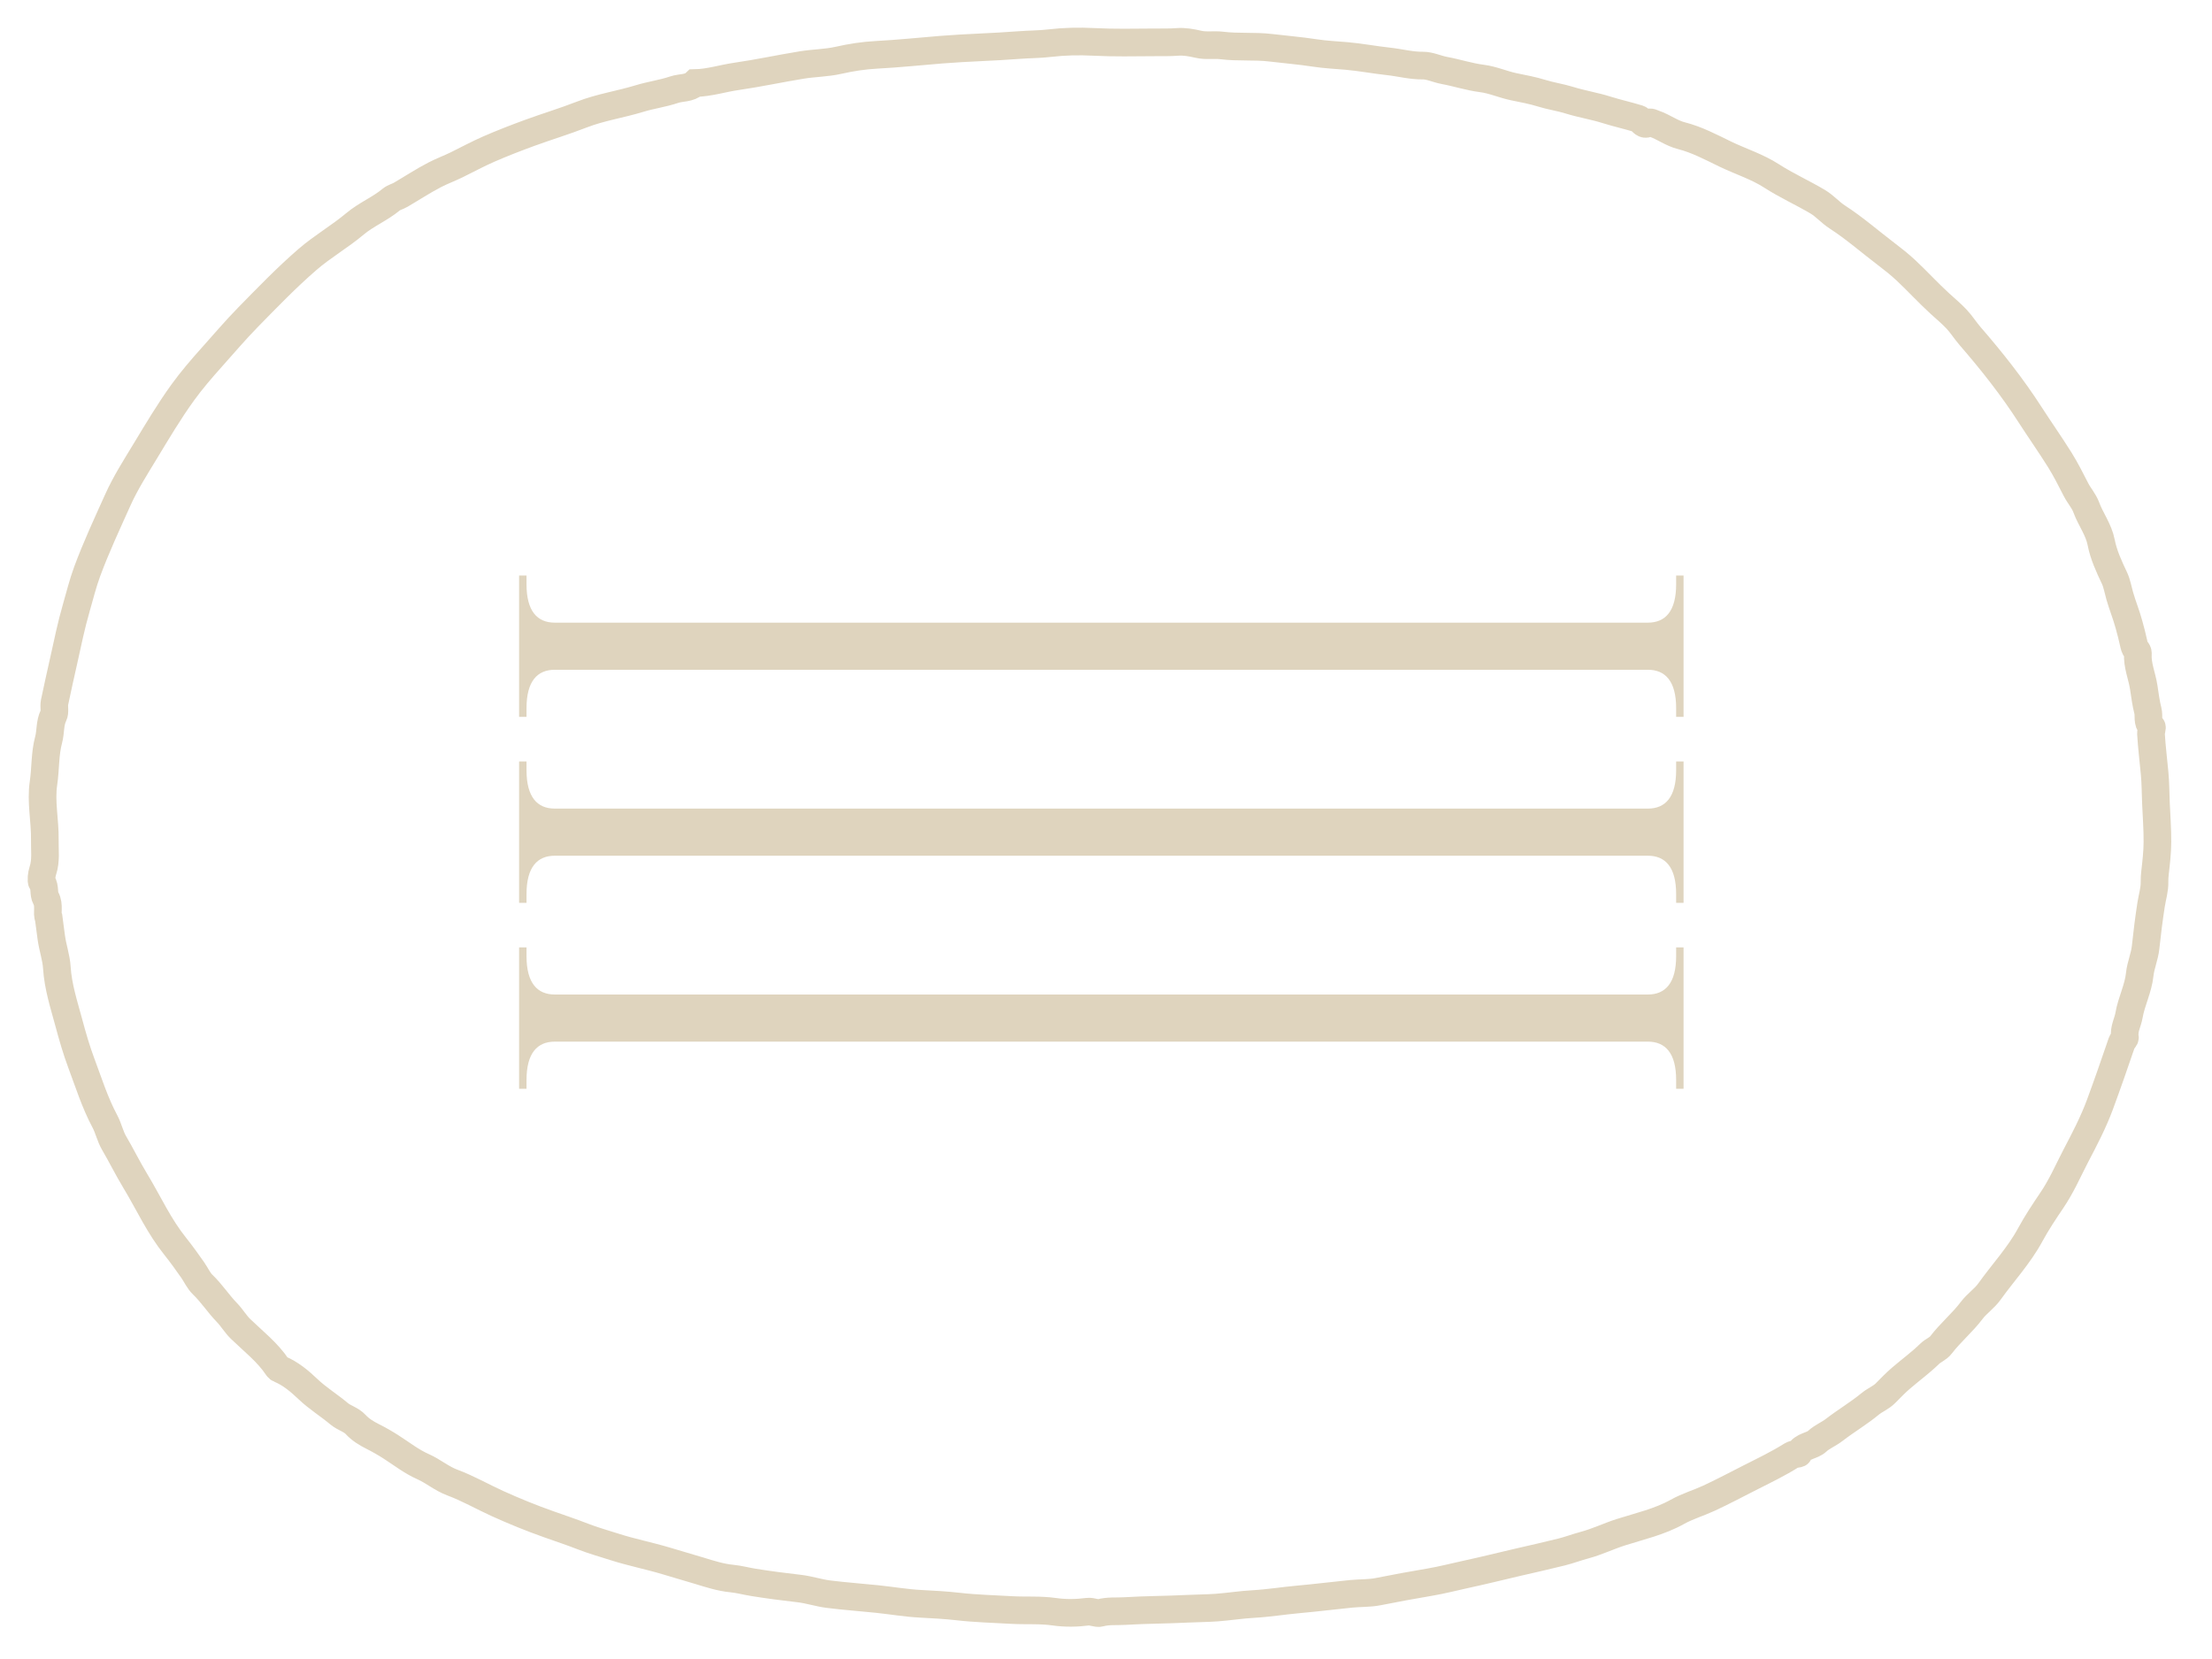 <svg xmlns="http://www.w3.org/2000/svg" xmlns:xlink="http://www.w3.org/1999/xlink" viewBox="0 0 80 60" width="80" height="60" preserveAspectRatio="xMidYMid meet" style="width: 100%; height: 100%; transform: translate3d(0px, 0px, 0px); content-visibility: visible;"><defs><clipPath id="__lottie_element_1823"><rect width="80" height="60" x="0" y="0"></rect></clipPath></defs><g clip-path="url(#__lottie_element_1823)"><g transform="matrix(-1,0,0,-1,39.831,23.371)" opacity="1" style="display: block;"><g opacity="1" transform="matrix(0,-1,1,0,0,0)"><path fill="#DFD4BE" fill-opacity="1" d=" M2.24,-20.789 C1.266,-20.789 0.852,-20.399 0.852,-19.766 C0.852,-19.766 0.852,19.766 0.852,19.766 C0.852,20.399 1.266,20.789 2.24,20.789 C2.24,20.789 2.556,20.789 2.556,20.789 C2.556,20.789 2.556,21.057 2.556,21.057 C2.556,21.057 -2.556,21.057 -2.556,21.057 C-2.556,21.057 -2.556,20.789 -2.556,20.789 C-2.556,20.789 -2.24,20.789 -2.24,20.789 C-1.266,20.789 -0.852,20.399 -0.852,19.766 C-0.852,19.766 -0.852,-19.766 -0.852,-19.766 C-0.852,-20.399 -1.266,-20.789 -2.24,-20.789 C-2.24,-20.789 -2.556,-20.789 -2.556,-20.789 C-2.556,-20.789 -2.556,-21.057 -2.556,-21.057 C-2.556,-21.057 2.556,-21.057 2.556,-21.057 C2.556,-21.057 2.556,-20.789 2.556,-20.789 C2.556,-20.789 2.24,-20.789 2.24,-20.789z"></path></g></g><g transform="matrix(-1,0,0,-1,39.831,30.096)" opacity="1" style="display: block;"><g opacity="1" transform="matrix(0,-1,1,0,0,0)"><path fill="#DFD4BE" fill-opacity="1" d=" M2.24,-20.789 C1.266,-20.789 0.852,-20.399 0.852,-19.766 C0.852,-19.766 0.852,19.766 0.852,19.766 C0.852,20.399 1.266,20.789 2.24,20.789 C2.24,20.789 2.556,20.789 2.556,20.789 C2.556,20.789 2.556,21.057 2.556,21.057 C2.556,21.057 -2.556,21.057 -2.556,21.057 C-2.556,21.057 -2.556,20.789 -2.556,20.789 C-2.556,20.789 -2.24,20.789 -2.24,20.789 C-1.266,20.789 -0.852,20.399 -0.852,19.766 C-0.852,19.766 -0.852,-19.766 -0.852,-19.766 C-0.852,-20.399 -1.266,-20.789 -2.24,-20.789 C-2.24,-20.789 -2.556,-20.789 -2.556,-20.789 C-2.556,-20.789 -2.556,-21.057 -2.556,-21.057 C-2.556,-21.057 2.556,-21.057 2.556,-21.057 C2.556,-21.057 2.556,-20.789 2.556,-20.789 C2.556,-20.789 2.24,-20.789 2.24,-20.789z"></path></g></g><g transform="matrix(-1,0,0,-1,39.831,36.82)" opacity="1" style="display: block;"><g opacity="1" transform="matrix(0,-1,1,0,0,0)"><path fill="#DFD4BE" fill-opacity="1" d=" M2.24,-20.789 C1.266,-20.789 0.852,-20.399 0.852,-19.766 C0.852,-19.766 0.852,19.766 0.852,19.766 C0.852,20.399 1.266,20.789 2.24,20.789 C2.24,20.789 2.556,20.789 2.556,20.789 C2.556,20.789 2.556,21.057 2.556,21.057 C2.556,21.057 -2.556,21.057 -2.556,21.057 C-2.556,21.057 -2.556,20.789 -2.556,20.789 C-2.556,20.789 -2.24,20.789 -2.24,20.789 C-1.266,20.789 -0.852,20.399 -0.852,19.766 C-0.852,19.766 -0.852,-19.766 -0.852,-19.766 C-0.852,-20.399 -1.266,-20.789 -2.24,-20.789 C-2.24,-20.789 -2.556,-20.789 -2.556,-20.789 C-2.556,-20.789 -2.556,-21.057 -2.556,-21.057 C-2.556,-21.057 2.556,-21.057 2.556,-21.057 C2.556,-21.057 2.556,-20.789 2.556,-20.789 C2.556,-20.789 2.24,-20.789 2.24,-20.789z"></path></g></g><g transform="matrix(-1,0,0,-1,39.763,29.92)" opacity="1" style="display: block;"><g opacity="1" transform="matrix(0,-1,1,0,0,0)"><path stroke-linecap="butt" stroke-linejoin="miter" fill-opacity="0" stroke-miterlimit="4" stroke="#DFD4BE" stroke-opacity="1" stroke-width="1" d=" M2.567,38.104 C2.824,37.961 3.112,38.084 3.279,38.002 C3.576,37.963 3.781,37.936 3.987,37.908 C4.353,37.859 4.715,37.729 5.073,37.707 C5.766,37.664 6.415,37.45 7.068,37.274 C7.556,37.143 8.049,37.002 8.529,36.822 C9.236,36.557 9.959,36.332 10.628,35.974 C10.883,35.837 11.174,35.781 11.419,35.637 C11.864,35.376 12.327,35.149 12.769,34.882 C13.18,34.633 13.61,34.408 14.029,34.17 C14.418,33.949 14.8,33.71 15.151,33.429 C15.429,33.207 15.718,32.999 16.01,32.795 C16.185,32.673 16.397,32.581 16.535,32.437 C16.848,32.109 17.23,31.867 17.551,31.555 C17.737,31.374 17.96,31.251 18.145,31.06 C18.59,30.6 18.988,30.084 19.531,29.724 C19.562,29.704 19.578,29.68 19.591,29.648 C19.756,29.253 20.034,28.923 20.318,28.626 C20.653,28.275 20.9,27.867 21.207,27.503 C21.365,27.316 21.416,27.069 21.6,26.899 C21.786,26.728 21.918,26.512 22.032,26.285 C22.146,26.058 22.273,25.836 22.41,25.622 C22.655,25.24 22.938,24.882 23.123,24.464 C23.287,24.094 23.556,23.787 23.699,23.402 C23.907,22.841 24.209,22.321 24.456,21.776 C24.73,21.171 24.981,20.556 25.202,19.931 C25.35,19.514 25.49,19.092 25.65,18.682 C25.796,18.307 25.903,17.921 26.025,17.542 C26.222,16.928 26.346,16.293 26.531,15.675 C26.652,15.271 26.769,14.865 26.891,14.463 C27.005,14.088 27.131,13.702 27.17,13.296 C27.194,13.043 27.265,12.782 27.307,12.524 C27.396,11.973 27.468,11.419 27.531,10.865 C27.572,10.504 27.69,10.159 27.735,9.802 C27.809,9.217 27.849,8.628 27.911,8.041 C27.966,7.515 28.057,6.99 28.084,6.462 C28.107,6.012 28.131,5.561 28.182,5.115 C28.256,4.473 28.27,3.828 28.308,3.184 C28.338,2.667 28.296,2.149 28.37,1.635 C28.428,1.231 28.421,0.828 28.369,0.424 C28.349,0.272 28.445,0.096 28.413,-0.02 C28.33,-0.321 28.365,-0.622 28.346,-0.92 C28.299,-1.673 28.302,-2.43 28.263,-3.184 C28.245,-3.538 28.246,-3.892 28.22,-4.245 C28.187,-4.686 28.116,-5.125 28.092,-5.566 C28.062,-6.112 27.972,-6.651 27.924,-7.194 C27.867,-7.832 27.786,-8.468 27.723,-9.105 C27.691,-9.429 27.707,-9.761 27.644,-10.078 C27.521,-10.698 27.405,-11.32 27.301,-11.943 C27.227,-12.385 27.113,-12.815 27.019,-13.251 C26.885,-13.872 26.732,-14.489 26.587,-15.108 C26.462,-15.644 26.344,-16.181 26.21,-16.715 C26.14,-16.994 26.036,-17.265 25.962,-17.544 C25.842,-17.993 25.638,-18.411 25.497,-18.851 C25.276,-19.544 25.118,-20.258 24.758,-20.902 C24.554,-21.267 24.437,-21.671 24.262,-22.049 C24.03,-22.549 23.77,-23.036 23.521,-23.528 C23.264,-24.035 23.018,-24.549 22.715,-25.03 C22.654,-25.127 22.671,-25.281 22.637,-25.297 C22.358,-25.434 22.391,-25.763 22.198,-25.967 C22.048,-26.126 21.944,-26.38 21.798,-26.569 C21.469,-26.995 21.195,-27.46 20.853,-27.875 C20.708,-28.052 20.628,-28.27 20.462,-28.432 C20.276,-28.614 20.088,-28.797 19.918,-28.995 C19.624,-29.337 19.358,-29.703 19.042,-30.026 C18.919,-30.151 18.864,-30.327 18.721,-30.436 C18.277,-30.774 17.918,-31.211 17.473,-31.546 C17.22,-31.737 17.048,-32.004 16.791,-32.188 C16.104,-32.679 15.483,-33.261 14.731,-33.667 C14.299,-33.901 13.889,-34.176 13.481,-34.451 C13.241,-34.613 12.984,-34.756 12.732,-34.886 C12.455,-35.029 12.166,-35.163 11.89,-35.308 C11.28,-35.628 10.67,-35.947 10.023,-36.186 C9.28,-36.46 8.531,-36.72 7.781,-36.976 C7.701,-37.003 7.658,-37.102 7.578,-37.088 C7.3,-37.041 7.062,-37.191 6.803,-37.235 C6.3,-37.32 5.837,-37.57 5.322,-37.623 C4.987,-37.658 4.676,-37.801 4.339,-37.836 C3.824,-37.89 3.31,-37.955 2.799,-38.034 C2.521,-38.077 2.252,-38.166 1.966,-38.158 C1.859,-38.155 1.752,-38.164 1.644,-38.176 C1.275,-38.218 0.905,-38.261 0.534,-38.263 C0.061,-38.266 -0.412,-38.229 -0.885,-38.209 C-1.24,-38.194 -1.597,-38.195 -1.95,-38.162 C-2.427,-38.118 -2.903,-38.058 -3.382,-38.03 C-3.48,-38.024 -3.598,-38.094 -3.64,-38.052 C-3.809,-37.882 -4.026,-37.967 -4.215,-37.918 C-4.491,-37.846 -4.78,-37.812 -5.064,-37.768 C-5.472,-37.706 -5.86,-37.528 -6.284,-37.557 C-6.336,-37.561 -6.375,-37.537 -6.411,-37.505 C-6.485,-37.439 -6.575,-37.421 -6.669,-37.401 C-6.89,-37.355 -7.109,-37.294 -7.325,-37.236 C-7.677,-37.142 -8.018,-37.001 -8.371,-36.9 C-8.588,-36.838 -8.822,-36.8 -9.017,-36.708 C-9.433,-36.511 -9.854,-36.316 -10.298,-36.23 C-10.771,-36.139 -11.138,-35.848 -11.57,-35.69 C-11.807,-35.603 -11.991,-35.431 -12.212,-35.318 C-12.574,-35.132 -12.94,-34.949 -13.285,-34.734 C-13.837,-34.389 -14.37,-34.013 -14.918,-33.66 C-15.923,-33.013 -16.857,-32.275 -17.759,-31.493 C-17.956,-31.322 -18.181,-31.182 -18.372,-31.005 C-18.575,-30.816 -18.753,-30.6 -18.941,-30.395 C-19.327,-29.972 -19.75,-29.587 -20.142,-29.169 C-20.352,-28.944 -20.548,-28.697 -20.726,-28.462 C-21.175,-27.87 -21.669,-27.309 -22.074,-26.682 C-22.235,-26.433 -22.472,-26.233 -22.623,-25.979 C-22.948,-25.433 -23.21,-24.846 -23.554,-24.313 C-23.895,-23.785 -24.078,-23.191 -24.347,-22.634 C-24.597,-22.118 -24.871,-21.606 -25.014,-21.042 C-25.102,-20.693 -25.329,-20.404 -25.445,-20.066 C-25.469,-19.996 -25.524,-19.917 -25.477,-19.854 C-25.388,-19.735 -25.469,-19.668 -25.536,-19.598 C-25.568,-19.564 -25.61,-19.54 -25.625,-19.492 C-25.742,-19.112 -25.826,-18.724 -25.946,-18.344 C-26.086,-17.903 -26.157,-17.441 -26.295,-17 C-26.399,-16.668 -26.445,-16.325 -26.549,-15.993 C-26.651,-15.667 -26.713,-15.323 -26.783,-14.986 C-26.864,-14.595 -27.032,-14.232 -27.083,-13.829 C-27.141,-13.371 -27.289,-12.926 -27.373,-12.47 C-27.422,-12.207 -27.551,-11.946 -27.548,-11.699 C-27.543,-11.273 -27.654,-10.872 -27.699,-10.459 C-27.754,-9.951 -27.851,-9.448 -27.896,-8.938 C-27.929,-8.556 -27.946,-8.171 -28.004,-7.793 C-28.086,-7.262 -28.129,-6.726 -28.193,-6.194 C-28.263,-5.612 -28.202,-5.017 -28.275,-4.431 C-28.311,-4.145 -28.252,-3.86 -28.321,-3.569 C-28.378,-3.33 -28.423,-3.06 -28.405,-2.832 C-28.383,-2.548 -28.39,-2.262 -28.388,-1.981 C-28.384,-1.253 -28.367,-0.525 -28.405,0.204 C-28.433,0.737 -28.422,1.274 -28.359,1.802 C-28.315,2.172 -28.319,2.543 -28.29,2.913 C-28.217,3.845 -28.199,4.78 -28.124,5.713 C-28.061,6.496 -27.978,7.278 -27.937,8.063 C-27.913,8.524 -27.842,8.982 -27.739,9.438 C-27.641,9.872 -27.641,10.326 -27.569,10.767 C-27.441,11.556 -27.271,12.339 -27.157,13.13 C-27.085,13.629 -26.926,14.114 -26.916,14.622 C-26.713,14.836 -26.762,15.131 -26.676,15.383 C-26.538,15.79 -26.483,16.221 -26.356,16.634 C-26.144,17.325 -26.041,18.045 -25.776,18.724 C-25.534,19.344 -25.343,19.982 -25.114,20.607 C-24.932,21.105 -24.74,21.6 -24.528,22.086 C-24.356,22.482 -24.148,22.862 -23.958,23.25 C-23.831,23.51 -23.73,23.784 -23.598,24.039 C-23.379,24.462 -23.115,24.863 -22.874,25.275 C-22.81,25.385 -22.781,25.52 -22.702,25.615 C-22.363,26.022 -22.165,26.519 -21.823,26.926 C-21.362,27.475 -21.004,28.102 -20.532,28.647 C-19.879,29.402 -19.161,30.092 -18.451,30.789 C-17.981,31.25 -17.476,31.677 -16.985,32.117 C-16.58,32.479 -16.168,32.834 -15.727,33.153 C-15.045,33.646 -14.322,34.075 -13.603,34.51 C-13.027,34.859 -12.457,35.224 -11.841,35.501 C-10.982,35.887 -10.129,36.287 -9.243,36.613 C-8.813,36.772 -8.367,36.879 -7.93,37.006 C-7.311,37.186 -6.674,37.316 -6.042,37.456 C-5.535,37.568 -5.028,37.686 -4.518,37.79 C-4.357,37.823 -4.183,37.76 -4.04,37.83 C-3.761,37.967 -3.454,37.926 -3.163,38.005 C-2.658,38.142 -2.119,38.113 -1.598,38.19 C-0.916,38.291 -0.238,38.131 0.444,38.142 C0.823,38.149 1.199,38.091 1.572,38.214 C1.707,38.259 1.932,38.282 1.989,38.244 C2.177,38.119 2.396,38.2 2.567,38.104z"></path></g></g></g></svg>